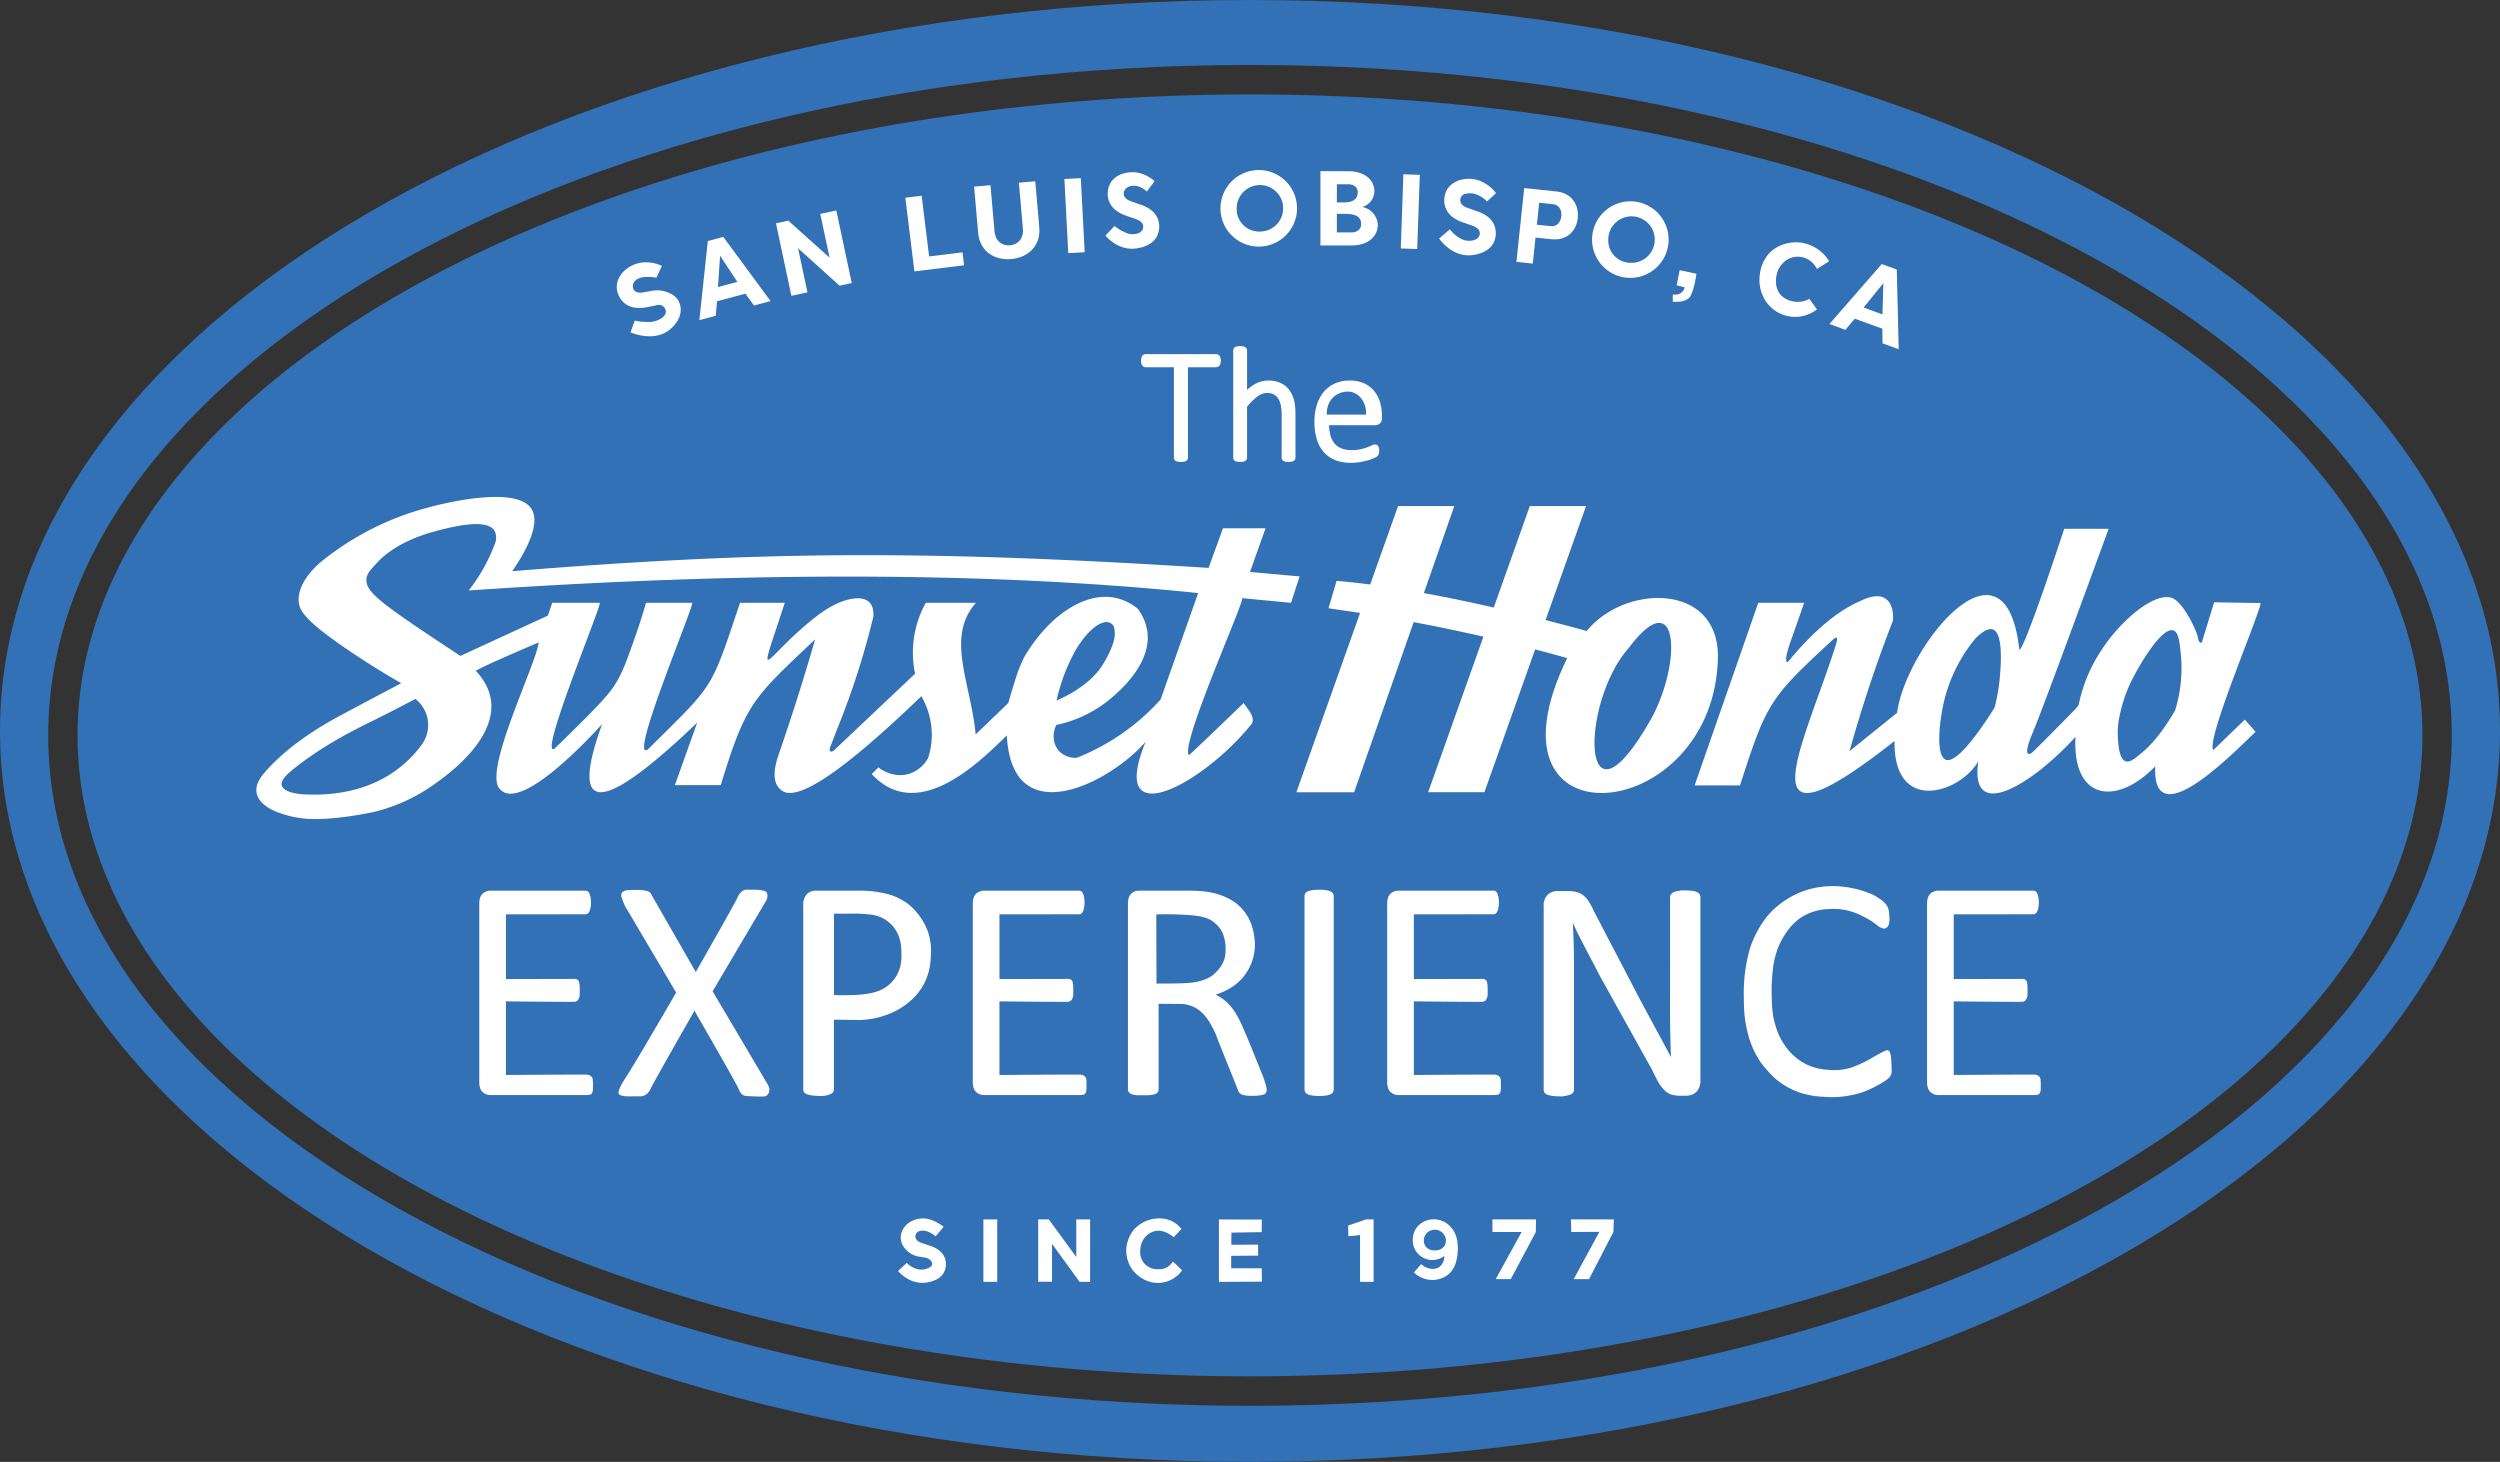 <svg xmlns="http://www.w3.org/2000/svg" viewBox="0 0 1120.623 655.27"><rect x="0" y="0" width="1120.623" height="655.27" fill="#333333" stroke="none"/><defs><style>.cls-1{fill:#3271b6;}.cls-2{fill:#fff;}</style></defs><g id="Layer_2" data-name="Layer 2"><g id="san_luis" data-name="san luis"><ellipse class="cls-1" cx="560.311" cy="329.635" rx="525.561" ry="287.303"/><path class="cls-1" d="M560.311,0C250.86,0,0,146.687,0,327.635,0,508.582,250.86,655.27,560.311,655.27c309.452,0,560.312-146.687,560.312-327.635C1120.623,146.687,869.763,0,560.311,0Zm0,630.154c-297.516,0-538.7-134.547-538.7-300.519s241.184-300.519,538.7-300.519c297.516,0,538.7,134.547,538.7,300.519S857.827,630.154,560.311,630.154Z"/><path class="cls-2" d="M406.454,566.082a9.664,9.664,0,0,0,3.855,2.515,7.537,7.537,0,0,0,3.511.458c1.526-.188,3.862-1.006,4.028-2.382a1.605,1.605,0,0,0-.142-.806c-.635-1.67-2.813-2.125-3.16-2.192l-3.163-.478a10.246,10.246,0,0,1-6.117-4.044,7.349,7.349,0,0,1-.001-8.907,9.232,9.232,0,0,1,4.261-3.257,10.964,10.964,0,0,1,5.946-.678,14.188,14.188,0,0,1,4.518,1.662,19.928,19.928,0,0,1,2.398,1.492c.219.162.416.317.592.46q-1.8,2.144-3.599,4.289a10.939,10.939,0,0,0-3.553-2.147,5.935,5.935,0,0,0-2.015-.428c-.412-.002-2.334-.014-3.093,1.237a2.706,2.706,0,0,0-.373,1.366c0,.718.204,2.036,3.058,2.998l3.018,1.035c6.402,1.963,7.545,5.718,7.585,8.276a7.911,7.911,0,0,1-1.063,4.105c-2.401,4.047-8.465,4.35-9.172,4.371-6.361.19-10.563-4.552-11.204-5.299Z"/><path class="cls-2" d="M447.002,574.588h-6.196V546.605h6.196Z"/><path class="cls-2" d="M471.571,557.557v16.992h-6.196V546.605h4.756l12.314,16.87V546.605h6.196v27.983h-4.717Z"/><path class="cls-2" d="M520.19,546.165a12.854,12.854,0,0,1,4.315.856,12.263,12.263,0,0,1,5.081,3.888q-1.742,1.833-3.483,3.667a11.999,11.999,0,0,0-2.85-1.853,8.99,8.99,0,0,0-4.309-1.056,8.205,8.205,0,0,0-5.314,2.511,9.177,9.177,0,0,0-2.515,6.416,7.561,7.561,0,0,0,7.946,8.305,7.422,7.422,0,0,0,3.266-.467,7.265,7.265,0,0,0,3.422-2.955l4.147,3.888a13.21,13.21,0,0,1-10.783,5.705c-6.593.046-10.751-4.947-11.064-5.336a14.826,14.826,0,0,1-3.21-9.142,15.427,15.427,0,0,1,3.197-9.122A15.189,15.189,0,0,1,520.19,546.165Z"/><path class="cls-2" d="M546.383,574.607v-27.983l19.233.035-.052,5.651-13.583.207-.052,5.444,12.028-.052v4.925l-12.08.099-0,5.563,13.687-.011.104,6.014Z"/><path class="cls-2" d="M604.309,549.337l8.015-2.733h3.398v27.983h-6.079V553.558a44.228,44.228,0,0,1-5.265.549Z"/><path class="cls-2" d="M647.455,562.955a8.8,8.8,0,0,1-14.183-7.258,9.243,9.243,0,0,1,1.935-5.668,9.606,9.606,0,0,1,6.843-3.456,10.445,10.445,0,0,1,5.806,1.382,11.51,11.51,0,0,1,5.115,7.12,15.21,15.21,0,0,1,.393,2.496,21.575,21.575,0,0,1-.185,5.799c-.383,2.022-1.071,5.66-4.286,8.157a11.648,11.648,0,0,1-9.055,2.005,12.061,12.061,0,0,1-6.069-3.175q1.646-1.869,3.292-3.737a7.383,7.383,0,0,0,4.299,2.078,5.568,5.568,0,0,0,3.455-.557C647.396,566.666,647.455,563.187,647.455,562.955Zm.679-6.877a4.97,4.97,0,0,0-9.927-.239c0,2.759,1.861,4.678,4.883,4.678C646.58,560.516,648.134,558.319,648.134,556.077Z"/><path class="cls-2" d="M668.967,546.605h19.536l-.069,5.636-11.219,21.118h-6.747L682.074,552.241h-13.065Z"/><path class="cls-2" d="M704.165,546.605h19.246l-.207,5.636q-5.464,10.559-10.929,21.118h-6.857l11.495-21.187-12.581.069Z"/><path class="cls-2" d="M265.786,487.699a5.538,5.538,0,0,1-.193,1.742,1.983,1.983,0,0,1-.949,1.217,5.396,5.396,0,0,1-1.1.14c-.329.027-.6.046-.78.058H219.964a5.155,5.155,0,0,1-3.654-1.381q-1.482-1.38-1.482-4.496V405.116q0-3.114,1.482-4.495a5.155,5.155,0,0,1,3.654-1.381h42.536a1.687,1.687,0,0,1,1.054.354,2.751,2.751,0,0,1,.79,1.239,10.066,10.066,0,0,1,.494,2.266,12.57,12.57,0,0,1,0,2.868,9.414,9.414,0,0,1-.494,2.229,3.034,3.034,0,0,1-.79,1.239,1.639,1.639,0,0,1-.52.301,1.61,1.61,0,0,1-.533.088c-.442.001-15.332.015-35.714.031v29c16.969-.042,29.302-.052,30.678-.069a2.25,2.25,0,0,1,1.548.47,1.677,1.677,0,0,1,.608,1.161,13.273,13.273,0,0,1,.249,2.627c.017,1.326-.028,2.544-.028,2.544a3.873,3.873,0,0,1-1.023,2.959,2.344,2.344,0,0,1-1.271.501c-.848.08-13.484.003-30.762-.193v33c20.331-.142,35.202-.205,36.291-.156a3.475,3.475,0,0,1,1.252.318,2.522,2.522,0,0,1,1.07.953,2.827,2.827,0,0,1,.324,1.135,12.072,12.072,0,0,1,.062,1.989C265.785,487.147,265.802,487.154,265.786,487.699Z"/><path class="cls-2" d="M343.759,485.488c.09.118,1.77,2.393.829,4.424a2.99,2.99,0,0,1-.99,1.218,2.12,2.12,0,0,1-.234.14,2.023,2.023,0,0,1-.728.203c-1.812.172-8.133-.164-8.224-.185-.235-.053-1.405-.419-1.436-.436a4.533,4.533,0,0,1-1.604-2.157c-.563-1.578-8.397-15.379-20.074-35.64-12.031,21.077-19.275,33.941-19.852,35.364a5.585,5.585,0,0,1-2.976,2.763c-1.12.405-1.355.164-5.147.27-0,0-.986.028-2.771-.047a6.473,6.473,0,0,1-1.604-.221,4.489,4.489,0,0,1-1.387-.605c-1.263-1.209,2.161-6.362,2.161-6.362,3.135-4.718,11.472-18.851,23.364-39.29l-22.861-38.677a29.04,29.04,0,0,1-1.592-4.07,2.19,2.19,0,0,1,.325-2.266,4.501,4.501,0,0,1,2.763-.921,48.902,48.902,0,0,1,5.562-.035,13.806,13.806,0,0,1,2.827.46,2.792,2.792,0,0,1,1.463.885,7.945,7.945,0,0,1,.812,1.416L311.879,435.718c12.577-22.08,18.364-32.448,18.829-33.636a5.902,5.902,0,0,1,1.037-1.742,5.097,5.097,0,0,1,1.345-1.139c.786-.434,1.452-.417,3.092-.396a32.591,32.591,0,0,1,4.812.186c1.955.298,2.369.646,2.6.956a3.112,3.112,0,0,1,.357,2.266,4.424,4.424,0,0,1-.802,1.984q-11.862,20.074-23.723,40.147Z"/><path class="cls-2" d="M417.216,428.794a28.11,28.11,0,0,1-2.878,11.935,27.145,27.145,0,0,1-7.537,8.98,31.67,31.67,0,0,1-8.516,4.866,37.261,37.261,0,0,1-13.713,2.64l-10.765-.148v31.24a2.107,2.107,0,0,1-.414,1.274,2.885,2.885,0,0,1-1.37.921,10.02,10.02,0,0,1-3.627.778,32.261,32.261,0,0,1-4.046-.212,12.298,12.298,0,0,1-2.58-.566,2.671,2.671,0,0,1-1.338-.921,2.223,2.223,0,0,1-.382-1.274V405.895a7.054,7.054,0,0,1,1.561-4.991,5.371,5.371,0,0,1,4.11-1.664H385.154q2.93,0,5.575.248a53.452,53.452,0,0,1,6.34,1.062,26.319,26.319,0,0,1,7.487,3.009,23.05,23.05,0,0,1,4.434,3.325,24.138,24.138,0,0,1,2.034,2.234,27.983,27.983,0,0,1,5.066,8.961A27.194,27.194,0,0,1,417.216,428.794Zm-13.181-1.426a21.58,21.58,0,0,0-.774-6.525,15.142,15.142,0,0,0-10.065-10.286,21.025,21.025,0,0,0-4.528-.76,61.187,61.187,0,0,0-7.859-.236H373.842v36.442c3.639.174,6.674.122,8.948.021a47.869,47.869,0,0,0,5.729-.539A23.263,23.263,0,0,0,393.197,444.4a16.497,16.497,0,0,0,4.313-2.212,15.782,15.782,0,0,0,4.313-4.756,16.645,16.645,0,0,0,1.77-4.424A19.743,19.743,0,0,0,404.035,427.368Z"/><path class="cls-2" d="M487.011,487.699a5.537,5.537,0,0,1-.193,1.742,1.983,1.983,0,0,1-.949,1.217,5.396,5.396,0,0,1-1.1.14c-.329.027-.6.046-.78.058H441.189a5.155,5.155,0,0,1-3.654-1.381q-1.482-1.38-1.482-4.496V405.116q0-3.114,1.482-4.495a5.155,5.155,0,0,1,3.654-1.381h42.536a1.687,1.687,0,0,1,1.054.354,2.751,2.751,0,0,1,.79,1.239,10.066,10.066,0,0,1,.494,2.266,12.569,12.569,0,0,1,0,2.868,9.413,9.413,0,0,1-.494,2.229,3.034,3.034,0,0,1-.79,1.239,1.639,1.639,0,0,1-.52.301,1.61,1.61,0,0,1-.533.088c-.442.001-15.332.015-35.714.031v29c16.969-.042,29.302-.052,30.678-.069a2.25,2.25,0,0,1,1.548.47,1.677,1.677,0,0,1,.608,1.161,13.273,13.273,0,0,1,.249,2.627c.017,1.326-.028,2.544-.028,2.544a3.873,3.873,0,0,1-1.023,2.959,2.344,2.344,0,0,1-1.271.501c-.848.08-13.484.003-30.762-.193v33c20.331-.142,35.202-.205,36.291-.156a3.475,3.475,0,0,1,1.252.318,2.522,2.522,0,0,1,1.07.953,2.827,2.827,0,0,1,.324,1.135,12.072,12.072,0,0,1,.062,1.989C487.01,487.147,487.027,487.154,487.011,487.699Z"/><path class="cls-2" d="M567.773,488.449a3.027,3.027,0,0,1-.255,1.31,2.041,2.041,0,0,1-1.211.885,10.912,10.912,0,0,1-2.804.496,32.906,32.906,0,0,1-4.302,0,8.644,8.644,0,0,1-2.517-.531,2.735,2.735,0,0,1-1.306-.991,5.824,5.824,0,0,1-.638-1.451L545.961,466.271a39.506,39.506,0,0,0-3.318-7.244,21.664,21.664,0,0,0-3.742-4.978,14.689,14.689,0,0,0-3.253-2.404,14.186,14.186,0,0,0-6.194-1.631l-10.12-.055q.013,19.175.026,38.349a2.107,2.107,0,0,1-.414,1.274,2.965,2.965,0,0,1-1.37.921,13.642,13.642,0,0,1-4.159.432c-1.749.027-1.987.038-2.737.028a10.607,10.607,0,0,1-3.358-.46,2.765,2.765,0,0,1-1.338-.921,2.223,2.223,0,0,1-.382-1.274v-83.191q0-3.114,1.434-4.495a4.899,4.899,0,0,1,3.536-1.381h21.346q3.251,0,5.353.142,2.104.142,3.823.354a32.085,32.085,0,0,1,8.953,2.69,21.461,21.461,0,0,1,6.755,4.992,21.178,21.178,0,0,1,4.238,7.292,29.393,29.393,0,0,1,1.464,9.664,22.957,22.957,0,0,1-4.141,12.151q-.557.811-1.185,1.565a24.81,24.81,0,0,1-3.85,3.604,28.857,28.857,0,0,1-8.418,4.144,21.477,21.477,0,0,1,5.585,3.982,24.808,24.808,0,0,1,3.954,5.309,45.722,45.722,0,0,1,2.654,5.364c.803,1.804,1.833,4.181,2.986,7.023l6.091,15.058q.954,2.691,1.274,3.929A8.44,8.44,0,0,1,567.773,488.449Zm-18.411-62.408a18.056,18.056,0,0,0-.553-5.419,13.352,13.352,0,0,0-1.77-4.203A14.579,14.579,0,0,0,543.611,412.99c-2.669-1.888-6.054-2.611-13.493-2.986-3.061-.154-7.073-.258-11.806-.111l.083,30.963c3.861.059,7.129.013,9.619-.053,4.98-.132,7.242-.327,9.846-1.048a16.025,16.025,0,0,0,5.641-2.544,15.846,15.846,0,0,0,2.876-2.876,12.438,12.438,0,0,0,2.986-8.295Z"/><path class="cls-2" d="M597.828,488.307a2.529,2.529,0,0,1-.322,1.274,2.319,2.319,0,0,1-1.066.921,7.773,7.773,0,0,1-1.982.566,23.654,23.654,0,0,1-6.318,0,7.809,7.809,0,0,1-2.008-.566,2.321,2.321,0,0,1-1.065-.921,2.523,2.523,0,0,1-.323-1.274V401.789a2.528,2.528,0,0,1,.323-1.274,2.31,2.31,0,0,1,1.09-.921,8.205,8.205,0,0,1,2.007-.566,18.994,18.994,0,0,1,3.122-.212,19.374,19.374,0,0,1,3.172.212,7.773,7.773,0,0,1,1.982.566,2.325,2.325,0,0,1,1.066.921,2.535,2.535,0,0,1,.322,1.274Z"/><path class="cls-2" d="M672.761,487.699a5.537,5.537,0,0,1-.193,1.742,1.983,1.983,0,0,1-.949,1.217,5.396,5.396,0,0,1-1.1.14c-.329.027-.6.046-.78.058H626.939a5.155,5.155,0,0,1-3.654-1.381q-1.482-1.38-1.482-4.496V405.116q0-3.114,1.482-4.495a5.155,5.155,0,0,1,3.654-1.381h42.536a1.687,1.687,0,0,1,1.054.354,2.751,2.751,0,0,1,.79,1.239,10.066,10.066,0,0,1,.494,2.266,12.569,12.569,0,0,1,0,2.868,9.413,9.413,0,0,1-.494,2.229,3.034,3.034,0,0,1-.79,1.239,1.639,1.639,0,0,1-.52.301,1.61,1.61,0,0,1-.533.088c-.442.001-15.332.015-35.714.031v29c16.969-.042,29.302-.052,30.678-.069a2.25,2.25,0,0,1,1.548.47,1.677,1.677,0,0,1,.608,1.161,13.273,13.273,0,0,1,.249,2.627c.017,1.326-.028,2.544-.028,2.544a3.873,3.873,0,0,1-1.023,2.959,2.344,2.344,0,0,1-1.271.501c-.848.08-13.484.003-30.762-.193v33c20.331-.142,35.202-.205,36.291-.156a3.475,3.475,0,0,1,1.252.318,2.522,2.522,0,0,1,1.07.953,2.827,2.827,0,0,1,.324,1.135,12.072,12.072,0,0,1,.062,1.989C672.76,487.147,672.777,487.154,672.761,487.699Z"/><path class="cls-2" d="M762.209,484.508a7.55,7.55,0,0,1-.527,2.902,6.131,6.131,0,0,1-1.416,2.125,5.357,5.357,0,0,1-2.107,1.238,8.095,8.095,0,0,1-2.469.39H753.316a14.175,14.175,0,0,1-3.983-.495,7.765,7.765,0,0,1-3.094-1.806,15.572,15.572,0,0,1-2.733-3.54q-1.317-2.231-2.963-5.771Q728.814,458.465,717.085,437.377c-3.8-7.521-9.834-18.391-11.922-23.51h-.132q.263,5.098.395,10.16.131,5.062.132,10.443V488.403a2.318,2.318,0,0,1-.362,1.273,2.712,2.712,0,0,1-1.251.956,9.44,9.44,0,0,1-2.404.603,5.652,5.652,0,0,1-1.884.212,28.48,28.48,0,0,1-3.819-.212,8.896,8.896,0,0,1-2.37-.603,2.261,2.261,0,0,1-1.515-2.229V406.061a6.446,6.446,0,0,1,1.811-4.991,6.325,6.325,0,0,1,4.445-1.664H702.492a16.492,16.492,0,0,1,4.214.46,8.452,8.452,0,0,1,3.062,1.522,11.516,11.516,0,0,1,2.535,2.938,38.73,38.73,0,0,1,2.437,4.637q8.887,17.027,17.774,34.054c2.825,5.647,15.846,29.378,16.42,30.729h.065q-.189-5.103-.296-10.338-.186-9.229-.097-18.068l-.001-43.174a2.18,2.18,0,0,1,.394-1.274,3.185,3.185,0,0,1,1.317-.991,8.199,8.199,0,0,1,2.437-.602,6.715,6.715,0,0,1,1.884-.177,33.407,33.407,0,0,1,3.754.177,7.021,7.021,0,0,1,2.338.602,2.735,2.735,0,0,1,1.153.991,2.502,2.502,0,0,1,.329,1.274Z"/><path class="cls-2" d="M847.813,476.363c.077,1.221.102,2.693.102,2.693.012.761.009,1.288.009,1.288h-0a3.834,3.834,0,0,1-.484,1.846c-0.0 0-.21.33-.415.601-1.411,1.874-8.355,5.4-11.26,6.491a44.013,44.013,0,0,1-18.477,2.343,37.785,37.785,0,0,1-9.466-1.55,33.487,33.487,0,0,1-11.33-5.995,31.348,31.348,0,0,1-4.089-4.068,34.885,34.885,0,0,1-3.152-3.816,40.245,40.245,0,0,1-5.972-13.77c-1.516-6.064-1.564-10.696-1.618-15.868a73.199,73.199,0,0,1,2.235-19.582c.101-.383.187-.706.32-1.163a45.416,45.416,0,0,1,8.243-15.479,38.68,38.68,0,0,1,9.401-7.797,37.978,37.978,0,0,1,9.511-4.037,41.224,41.224,0,0,1,11.889-1.272,46.567,46.567,0,0,1,14.642,3.133,21.271,21.271,0,0,1,4.441,2.371,13.636,13.636,0,0,1,2.758,2.302,6.685,6.685,0,0,1,1.074,1.593,7.74,7.74,0,0,1,.553,2.167,17.918,17.918,0,0,1,.199,2.351,9.055,9.055,0,0,1-.163,2.771,3.111,3.111,0,0,1-1.481,2.191,1.853,1.853,0,0,1-.462.116c-1.538.185-3.553-1.58-4.474-2.322a35.216,35.216,0,0,0-4.313-2.654,31.799,31.799,0,0,0-6.47-2.737,28.611,28.611,0,0,0-10.286-.995,24.171,24.171,0,0,0-11.889,3.705A24.621,24.621,0,0,0,800.864,417.801a32.778,32.778,0,0,0-4.147,7.797,39.994,39.994,0,0,0-2.157,10.286,70.447,70.447,0,0,0-.411,9.685c.126,5.493.215,9.365,1.738,14.205a29.405,29.405,0,0,0,5.641,10.783,24.691,24.691,0,0,0,7.971,6.43,25.308,25.308,0,0,0,9.615,2.529,25.827,25.827,0,0,0,10.783-.995c.729-.261,2.172-.81,3.727-1.502.687-.306,2-.907,3.635-1.774,2.184-1.159,2.736-1.623,5.164-2.924,3.175-1.701,3.634-1.66,3.965-1.497C847.5,471.37,847.635,473.533,847.813,476.363Z"/><path class="cls-2" d="M914.761,487.699a5.537,5.537,0,0,1-.193,1.742,1.983,1.983,0,0,1-.949,1.217,5.396,5.396,0,0,1-1.1.14c-.329.027-.6.046-.78.058H868.939a5.155,5.155,0,0,1-3.654-1.381q-1.482-1.38-1.482-4.496V405.116q0-3.114,1.482-4.495a5.155,5.155,0,0,1,3.654-1.381h42.536a1.687,1.687,0,0,1,1.054.354,2.751,2.751,0,0,1,.79,1.239,10.066,10.066,0,0,1,.494,2.266,12.569,12.569,0,0,1,0,2.868,9.413,9.413,0,0,1-.494,2.229,3.034,3.034,0,0,1-.79,1.239,1.639,1.639,0,0,1-.52.301,1.61,1.61,0,0,1-.533.088c-.442.001-15.332.015-35.714.031v29c16.969-.042,29.302-.052,30.678-.069a2.25,2.25,0,0,1,1.548.47,1.677,1.677,0,0,1,.608,1.161,13.273,13.273,0,0,1,.249,2.627c.017,1.326-.028,2.544-.028,2.544a3.873,3.873,0,0,1-1.023,2.959,2.344,2.344,0,0,1-1.271.501c-.848.08-13.484.003-30.762-.193v33c20.331-.142,35.202-.205,36.291-.156a3.475,3.475,0,0,1,1.252.318,2.522,2.522,0,0,1,1.07.953,2.827,2.827,0,0,1,.324,1.135,12.072,12.072,0,0,1,.062,1.989C914.76,487.147,914.777,487.154,914.761,487.699Z"/><path class="cls-2" d="M556.828,268.13l21.899,2.077,3.816-11.834L560.311,256.382l6.968-19.576h-19.078l-6.47,17.751c-133.857-8.536-205.925-7.02-312.118,1.463,3.052-4.441,13.734-20.295,8.524-28.062-6.699-9.985-37.468-3.329-51.917,1.177-.503.157-.859.272-1.171.372a127.526,127.526,0,0,0-41.696,22.783c-9.6,8.604-9.671,15.178-9.434,17.599.372,3.796,2.588,8.466,24.365,22.99,8.634,5.758,16.093,10.232,21.549,13.373-4.021,2.12-13.163,6.946-25.15,13.339-7.599,4.053-23.734,12.8-35.496,26.043-2.046,2.303-4.829,5.722-4.193,9.627.926,5.683,8.455,8.481,9.779,8.954a47.033,47.033,0,0,0,17.859,2.908c9.996-.158,21.17-2.369,24.831-3.13a78.471,78.471,0,0,0,20.138-7.928c2.264-1.28,36.115-20.903,32.363-42.857-.495-2.894-1.921-7.457-6.709-12.546,5.086-2.866,22.599-10.279,28.238-12.716-1.244,9.926-24.241,56.267-17.848,65.207a6.088,6.088,0,0,0,1.884,1.77c10.658,6.28,39.192-24.641,44.35-30.304q-9.24,25.551-3.375,29.688,8.208,5.789,46.006-30.374l-10.004,28.004H323.077c11.415-37.41,14.611-39.039,42.306-65.362q-4.232,14.685-9.127,29.971-3.807,11.861-7.745,23.193c-2.706,9.047-.744,12.723,2.02,14.701q10.626,7.604,62.448-42.364a34.588,34.588,0,0,1,4.687,16.408,34.06,34.06,0,0,1-1.62,11.242,14.943,14.943,0,0,1-8.352,7.075c-7.369,2.372-13.484-2.45-13.944-2.826l-2.986,2.986c20.722,22.552,48.729-5.835,60.553-17.328,2.222,44.248,46.496,21.096,62.23,2.827-17.17,41.747,24.867,19.643,46.764-7.068,3.516-3.241-1.27-7.621-2.819-10.285,0,0-24.055,23.226-24.553,23.392C528.822,334.051,557.707,269.991,556.828,268.13ZM188.913,333.99a55.373,55.373,0,0,1-5.19,6.005c-15.002,15.027-34.866,16.746-47.469,16.079-1.143-.06-8.992-.545-9.931-3.969-.668-2.437,2.457-5.286,6.954-8.76,13.331-10.299,26.379-16.561,35.184-20.936,3.985-1.98,10.161-5.094,17.751-9.124a14.914,14.914,0,0,1,2.702,20.705Zm293.782,5.672a10.219,10.219,0,0,1-7.675-2.706c-2.938-2.936-3.606-7.787-1.529-12.002a55.575,55.575,0,0,0,24.111-11.613c4.002-3.363,19.152-16.084,16.584-30.976a22.39,22.39,0,0,0-4.197-9.504,23.419,23.419,0,0,0-9.954-4.866c-13.683-2.861-29.988,7.882-41.017,26.705-.577,1.204-1.435,3.069-2.355,5.398,0,0-1.546,3.915-4.683,15.012L437.339,329.2c-2.175-23.2-13.547-43.473.103-58.994H414.985a45.968,45.968,0,0,0-4.793,31.77L374.063,336.124c-.583.644-1.324.94-1.725.725-.482-.259-.687-1.372.021-2.508l2.86-7.443a355.458,355.458,0,0,0,13.223-38.775q1.666-5.999,3.064-11.818c.177-3.954-1.098-5.655-1.85-6.384-3.718-3.604-13.394-1.624-23.555,6.258-24.375,18.838-27.643,34.855-14.322-5.973H331.704c-13.47,40.285-11.417,35.979-41.255,65.695-9.422,6.598,22.353-68.129,19.688-65.695H289.565c-1,3.529-2.488,8.474-4.535,14.307-3.848,10.964-5.771,16.445-8.848,21.527-3.414,5.639-9.059,11.243-20.35,22.452-3.095,3.073-5.686,5.553-7.412,7.188a.797.797,0,0,1-.675.084c-4.172-1.963,22.936-66.745,21.027-65.557h-21.235l-1.953,5.732-39.215,18.076c-2.807-1.841-6.764-4.448-11.485-7.595-25.503-17-31.003-21.569-30.628-26.83.179-2.506,1.914-4.331,5.385-7.981,1.74-1.829,8.946-9.072,25.473-13.475,6.624-1.765,22.915-6.105,26.544-.221a6.895,6.895,0,0,1,.332,5.419,79.03,79.03,0,0,1-11.889,21.346c106.11-7.273,221.851-9.675,326.985,1.161l-16.862,47.726a99.575,99.575,0,0,1-37.528,26.098ZM473.602,314.004a83.534,83.534,0,0,1,8.375-22.264c0-0,6.081-10.983,12.715-12.716a4.532,4.532,0,0,1,2.775.098,3.989,3.989,0,0,1,1.841,1.801,13.746,13.746,0,0,1,.394,2.667c.056,1.161.04,3.945-2.765,9.622a43.471,43.471,0,0,1-4.085,6.832C486.662,308.256,476.239,312.885,473.602,314.004Z"/><path class="cls-2" d="M770.082,293.538c-.568-32.461-41.992-31.524-58.862-10.696-3.4-.95-9.904-2.732-18.422-4.904l18.148-51.085H685.731L669.577,272.323c-9.79-2.234-20.492-4.5-31.337-6.488l13.647-38.983H626.671l-12.487,35.151c-5.147-.678-10.195-1.237-15.052-1.639L595.482,272.64q6.977.962,14.18,2.09l-28.558,80.387h25.88L633.679,278.862c10.136,1.903,20.879,4.132,31.256,6.526l-24.771,69.728h25.217L688.125,291.093q7.31,1.914,14.359,3.901C660.541,381.162,769.624,370.343,770.082,293.538ZM740.228,322.078c-31.998,56.476-32.162-6.948-10.117-31.686C752.256,260.85,754.242,296.21,740.228,322.078Z"/><path class="cls-2" d="M992.145,336.179c-3.836-3.722,22.263-64.492,21.069-65.862l-20.737-.332-5.475,17.917c-1.152.928-1.745-1.5-1.825-2.157-.322-2.635-6.096-14.974-11.014-17.465-7.953-4.028-26.914,11.599-36.396,30.342a68.744,68.744,0,0,0-6.009,17.372l-1.161,1.548s-19.244,19.687-20.129,20.129c-.885.442-3.982,1.77.885-9.733,4.866-11.502,33.843-90.912,33.843-90.912H925.288s-17.917,54.746-20.129,54.193c-6.293-56.557-50.833-1.315-54.809,28.312l-21.283,17.144q4.085-14.693,9.34-30.515c3.276-9.792,6.673-19.126,10.122-27.991.5-6.698-2.342-14.867-14.706-8.737-13.381,5.742-25.389,18.728-32.406,27.317,0,0-2.433,1.106,1.327-9.511,3.76-10.617,5.972-17.032,5.972-17.032H788.145L759.611,352.05h20.35c11.904-36.963,13.235-39.208,41.809-65.473-.002-.002,3.094-3.098.882,3.316-14.53,45.318-42.137,96.391,26.581,42.25-.526,32.881,29.23,23.523,37.566,9.068-4.259,28.663,25.406,9.187,43.543-10.929-1.495,28.65,18.472,31.066,35.756,13.196-1.542,32.089,35.648-6.711,44.958-15.429l-4.811-5.475Zm-98.129-18.912c-4.168,6.655-16.362,25.429-21.848,23.258-4.571-1.809-2.911-17.541-.531-27.088a69.94,69.94,0,0,1,14.004-27.433c4.313-4.213,6.547-4.264,7.696-3.834,4.782,1.788,3.503,16.639,3.085,21.494A77.682,77.682,0,0,1,894.016,317.267Zm81.041.995c-.774,1.381-1.943,3.384-3.484,5.724-5.254,7.978-9.462,11.718-11.063,13.071-3.545,2.995-5.772,4.876-7.715,4.165-2.84-1.039-3.225-6.943-3.452-10.434a35.273,35.273,0,0,1,.581-8.959A65.746,65.746,0,0,1,955.73,304.575c3.574-7.009,13.387-23.703,18.498-21.982,2.321.782,2.758,5.054,3.318,10.535A64.352,64.352,0,0,1,975.057,318.262Z"/><path id="t" class="cls-2" d="M529.347,207.069a7.221,7.221,0,0,1-1.189-.085,3.924,3.924,0,0,1-.903-.248,1.707,1.707,0,0,1-.814-.691,1.738,1.738,0,0,1-.246-.903V164.617h-12.621a1.845,1.845,0,0,1-1.019-.284,2.065,2.065,0,0,1-.648-.679,2.778,2.778,0,0,1-.337-.913,5.144,5.144,0,0,1-.089-1.013,5.67,5.67,0,0,1,.088-1.06,3.011,3.011,0,0,1,.324-.93,2.031,2.031,0,0,1,.663-.722,1.85,1.85,0,0,1,1.019-.285h31.547a1.877,1.877,0,0,1,.966.263,1.985,1.985,0,0,1,.715.74,3.015,3.015,0,0,1,.325.934,5.784,5.784,0,0,1,.088,1.059,5.274,5.274,0,0,1-.09,1.014,2.763,2.763,0,0,1-.338.914,2.009,2.009,0,0,1-.701.699,1.872,1.872,0,0,1-.966.263H532.499v40.526a1.74,1.74,0,0,1-.247.904,1.703,1.703,0,0,1-.813.69,3.924,3.924,0,0,1-.902.247A7.312,7.312,0,0,1,529.347,207.069Z"/><path id="h" class="cls-2" d="M577.611,207.069a7.099,7.099,0,0,1-1.214-.086,3.61,3.61,0,0,1-.884-.255,1.719,1.719,0,0,1-.775-.685,1.741,1.741,0,0,1-.244-.9V186.001a20.229,20.229,0,0,0-.431-4.628,8.753,8.753,0,0,0-1.23-2.88,5.251,5.251,0,0,0-1.977-1.743,6.297,6.297,0,0,0-2.88-.62,7.392,7.392,0,0,0-4.287,1.559,25.195,25.195,0,0,0-4.699,4.67v22.783a1.74,1.74,0,0,1-.247.904,1.714,1.714,0,0,1-.771.679,3.586,3.586,0,0,1-.884.257,7.157,7.157,0,0,1-1.215.086,6.866,6.866,0,0,1-1.178-.086,3.917,3.917,0,0,1-.878-.246,1.607,1.607,0,0,1-.836-.764,1.855,1.855,0,0,1-.189-.831V157.094a1.87,1.87,0,0,1,.192-.836,1.683,1.683,0,0,1,.776-.75,3.011,3.011,0,0,1,.979-.279,8.711,8.711,0,0,1,1.135-.062,9.043,9.043,0,0,1,1.173.062,2.805,2.805,0,0,1,.977.289,1.848,1.848,0,0,1,.721.674,1.744,1.744,0,0,1,.246.902v17.688a17.767,17.767,0,0,1,3.757-2.729,12.183,12.183,0,0,1,5.688-1.487,12.852,12.852,0,0,1,5.737,1.174,10.401,10.401,0,0,1,3.841,3.194,12.85,12.85,0,0,1,2.068,4.598,26.453,26.453,0,0,1,.611,6.079v19.533a1.729,1.729,0,0,1-.253.912,1.706,1.706,0,0,1-.765.671,3.598,3.598,0,0,1-.884.257A6.883,6.883,0,0,1,577.611,207.069Z"/><path id="e_Compound_Path_" data-name="e&lt;Compound Path&gt;" class="cls-2" d="M618.668,180.528a14.28,14.28,0,0,0-2.582-5.114,12.77,12.77,0,0,0-4.531-3.54,15.219,15.219,0,0,0-6.57-1.309,16.128,16.128,0,0,0-6.488,1.278,13.931,13.931,0,0,0-5.035,3.723,16.801,16.801,0,0,0-3.174,5.853,25.08,25.08,0,0,0-1.089,7.648,26.53,26.53,0,0,0,1.051,7.817,15.628,15.628,0,0,0,3.152,5.802,13.364,13.364,0,0,0,5.184,3.583,18.928,18.928,0,0,0,6.929,1.192,24.713,24.713,0,0,0,4.396-.373,32.996,32.996,0,0,0,3.549-.828,17.446,17.446,0,0,0,2.549-.949,5.038,5.038,0,0,0,1.366-.818,2.817,2.817,0,0,0,.431-.547,2.495,2.495,0,0,0,.268-.629,4.912,4.912,0,0,0,.11-.538,4.145,4.145,0,0,0,.047-.632,7.13,7.13,0,0,0-.063-1.038,3.183,3.183,0,0,0-.24-.862,1.703,1.703,0,0,0-1.578-1.025,3.978,3.978,0,0,0-1.609.488c-.522.248-1.209.53-2.04.841a22.357,22.357,0,0,1-2.919.834,17.548,17.548,0,0,1-3.771.368,12.466,12.466,0,0,1-4.898-.845,7.703,7.703,0,0,1-3.099-2.351,9.814,9.814,0,0,1-1.74-3.773,21.186,21.186,0,0,1-.538-4.184h20.756a3.227,3.227,0,0,0,1.889-.669,2.965,2.965,0,0,0,1.087-2.577v-.855A22.138,22.138,0,0,0,618.668,180.528Zm-23.882,5.328a9.925,9.925,0,0,1,1.407-5.967,9.277,9.277,0,0,1,2.884-2.945c.242-.152,4.263-2.584,8.24-.691a8.074,8.074,0,0,1,2.986,2.516,10.495,10.495,0,0,1,1.984,7.087Z"/><path class="cls-2" d="M284.575,143.681a22.168,22.168,0,0,0,5.288.622,10.922,10.922,0,0,0,5.392-.933c.787-.406,3.166-1.631,3.214-3.629a3.189,3.189,0,0,0-1.037-2.281,3.462,3.462,0,0,0-3.62-.512q-1.873.368-3.747.737c-7.641,1.502-10.891-1.944-12.27-4.333-2.994-5.186-.773-10.748,4.866-14.004a13.85,13.85,0,0,1,7.303-1.738,15.845,15.845,0,0,1,6.742,1.602l-2.488,5.288a18.938,18.938,0,0,0-6.003-.248,6.638,6.638,0,0,0-2.298.736,4.215,4.215,0,0,0-1.603,1.317,3.399,3.399,0,0,0-.352,3.377,2.657,2.657,0,0,0,.578.727c.653.58,1.863,1.053,4.293.58l3.664-.689a13.276,13.276,0,0,1,8.15,1.355,8.295,8.295,0,0,1,3.318,2.903,8.114,8.114,0,0,1,1.141,4.666c-.156,4.768-4.284,8.099-5.392,8.917-6.959,5.142-16.481,1.106-17.108.829Q283.59,146.325,284.575,143.681Z"/><path class="cls-2" d="M313.492,143.497l3.783-35.459,6.933-1.858,21.192,28.767-7.438,1.993-3.908-5.398.025.092-12.626,3.383-.025-.092-.591,6.604Zm8.328-14.829,8.678-2.325-7.715-11.71Z"/><path class="cls-2" d="M357.739,111.293l4.2,19.761-7.207,1.532-6.908-32.499,5.533-1.176L371.849,115.487,367.678,95.867l7.205-1.531,6.918,32.544-5.485,1.166Z"/><path class="cls-2" d="M431.432,113.107l.713,5.804-22.267,2.734-4.055-33.023,7.313-.898,3.342,27.22Z"/><path class="cls-2" d="M464.057,81.256l1.802,20.598c.746,8.522-5.156,13.619-12.588,14.269-7.435.65-14.083-3.348-14.829-11.87l-1.802-20.598,7.34-.642,1.802,20.598c.402,4.592,3.54,6.655,6.95,6.357,3.407-.298,6.189-2.879,5.787-7.471L456.717,81.898Z"/><path class="cls-2" d="M486.21,113.075l-7.358.386-1.741-33.226,7.358-.386Z"/><path class="cls-2" d="M499.586,101.303a19.41,19.41,0,0,0,4.072,2.546,8.468,8.468,0,0,0,3.796,1.132c2.615,0,4.993-.95,4.993-3.423,0-1.282-.713-2.471-3.85-3.564l-3.613-1.235c-7.368-2.52-8.459-7.129-8.459-9.888,0-5.989,4.705-9.695,11.216-9.695a14.445,14.445,0,0,1,7.194,2.146,16.372,16.372,0,0,1,2.625,1.866q-1.761,2.351-3.523,4.703a8.426,8.426,0,0,0-3.666-2.283,6.373,6.373,0,0,0-3.456-.207,4.166,4.166,0,0,0-2.754,1.716,3.648,3.648,0,0,0-.461,1.659c0,.857.239,2.424,3.564,3.567l3.518,1.235c7.463,2.329,8.794,6.797,8.84,9.839a9.548,9.548,0,0,1-1.237,4.876c-2.856,4.915-10.083,5.188-10.692,5.199-6.984.124-11.494-5.079-12.185-5.903Z"/><path class="cls-2" d="M564.373,76.214a17.159,17.159,0,1,1-17.3,17.158A17.234,17.234,0,0,1,564.373,76.214Zm0,27.568a10.417,10.417,0,1,0-10.027-10.41A10.026,10.026,0,0,0,564.373,103.783Z"/><path class="cls-2" d="M610.657,92.779a8.571,8.571,0,0,1,6.938,7.891c0,5.654-4.702,9.363-11.787,9.363H591.883V76.712l12.5.049c6.748,0,11.694,3.423,11.694,9.077A7.518,7.518,0,0,1,610.657,92.779Zm-8.364-2.043c5.229,0,6.318-2.378,6.318-4.563,0-2.378-1.992-3.564-4.229-3.564h-5.132v8.127Zm-3.042,5.132v8.318h6.558c2.471,0,4.326-1.426,4.326-3.66s-.903-4.658-7.036-4.658Z"/><path class="cls-2" d="M635.265,111.626l-7.364-.257,1.161-33.251,7.364.257Z"/><path class="cls-2" d="M649.931,102.768a13.425,13.425,0,0,0,4.596,4.047,7.712,7.712,0,0,0,3.796,1.132c2.617,0,4.99-.95,4.99-3.423,0-1.282-.713-2.471-3.848-3.564l-3.613-1.235c-7.368-2.52-8.462-7.129-8.462-9.888,0-5.989,4.707-9.695,11.221-9.695a13.956,13.956,0,0,1,7.205,2.155,16.188,16.188,0,0,1,4.783,4.296q-2.039,1.866-4.078,3.733a11.505,11.505,0,0,0-4.078-2.903,8.385,8.385,0,0,0-3.831-.769c-.888.048-2.799.151-3.581,1.427a3.575,3.575,0,0,0-.462,1.661c0,.857.239,2.424,3.564,3.567l3.521,1.235c7.461,2.329,8.789,6.797,8.838,9.839a9.549,9.549,0,0,1-1.237,4.877c-2.852,4.908-10.154,5.19-10.692,5.199-7.975.143-12.951-6.794-13.47-7.543Q647.512,104.842,649.931,102.768Z"/><path class="cls-2" d="M679.739,117.392l3.478-33.089,14.51,1.525c6.857.721,10.113,6.13,9.502,11.942-.611,5.815-4.944,10.186-11.753,9.47l-7.182-.755-1.227,11.676Zm15.401-16.017c2.598.273,4.419-1.59,4.717-4.426.308-2.931-1.086-5.132-3.684-5.405l-6.24-.656-1.033,9.831Z"/><path class="cls-2" d="M730.933,90.238a17.159,17.159,0,1,1-17.3,17.158A17.234,17.234,0,0,1,730.933,90.238Zm0,27.568a10.417,10.417,0,1,0-10.029-10.41A10.025,10.025,0,0,0,730.933,117.806Z"/><path class="cls-2" d="M752.926,121.112l-1.382,6.774,3.594.899a4.257,4.257,0,0,1-1.244,2.212,4.722,4.722,0,0,1-4.078.968v3.249s6.221.83,8.018-2.696c1.922-3.77,2.558-9.815,2.558-9.816h0Q756.659,121.907,752.926,121.112Z"/><path class="cls-2" d="M805.253,108.601a17.609,17.609,0,0,1,8.917,2.696,17.893,17.893,0,0,1,5.737,5.806l-5.461,3.456a9.755,9.755,0,0,0-3.456-3.94,9.242,9.242,0,0,0-10.736.35,10.876,10.876,0,0,0-4.034,7.15c-.149,1.053-.703,4.963,1.903,7.978a9.535,9.535,0,0,0,5.194,2.909,10.949,10.949,0,0,0,5.115,0,10.626,10.626,0,0,0,2.627-1.037q1.693,2.35,3.387,4.7a15.841,15.841,0,0,1-23.353-4.308,17.477,17.477,0,0,1-2.361-7.443,17.935,17.935,0,0,1,.1-3.838,17.215,17.215,0,0,1,3.632-8.881C797.116,108.616,804.301,108.589,805.253,108.601Z"/><path class="cls-2" d="M820.046,145.238l23.442-26.874,6.745,2.455.858,35.719-7.236-2.634-.105-6.663-.033.089-12.283-4.471.033-.089-4.272,5.07Zm15.33-7.369,8.443,3.073.395-14.019Z"/></g></g></svg>
